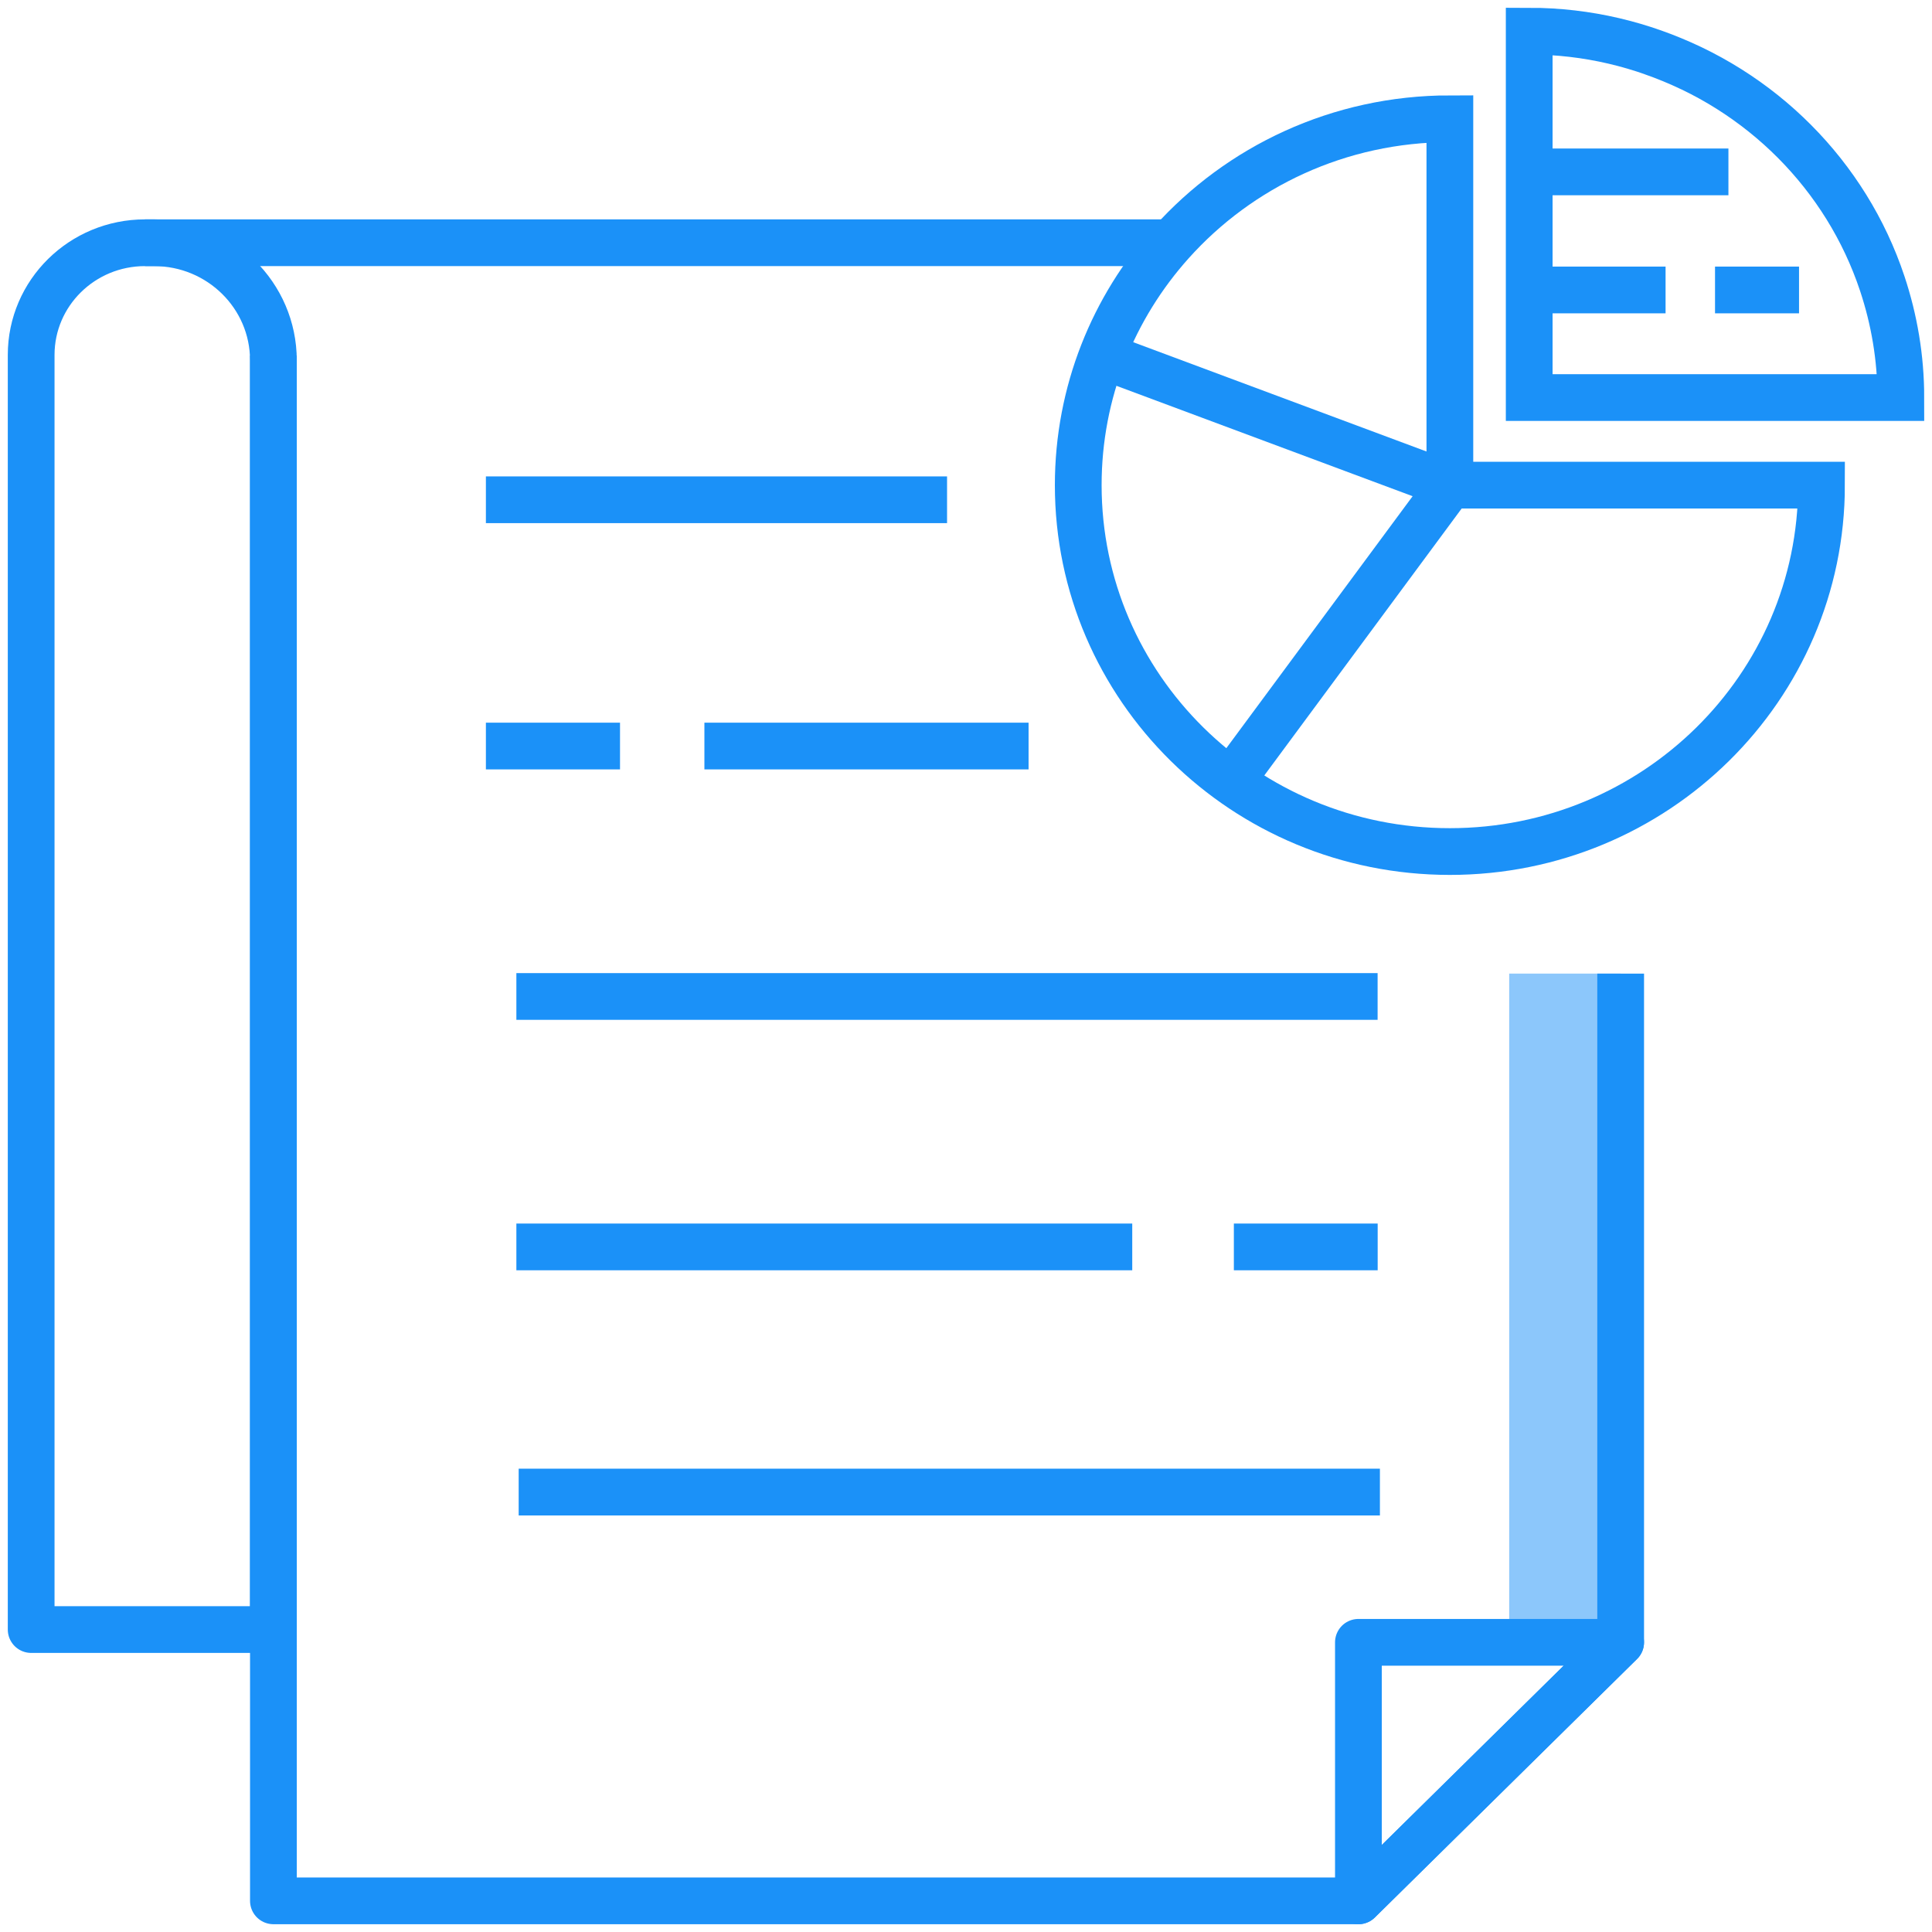 <?xml version="1.0" encoding="UTF-8"?> <svg xmlns="http://www.w3.org/2000/svg" width="62" height="62" viewBox="0 0 62 62" fill="none"> <path d="M48.432 52.704H52.008V31.244H48.432V52.704Z" fill="#1B91F8" fill-opacity="0.5"></path> <path d="M1 52.294H8.774V11.564C8.774 9.48 7.06 7.79 4.945 7.79H4.653C2.636 7.79 1 9.402 1 11.391V52.294Z" stroke="#1B91F8" stroke-width="1.5" stroke-miterlimit="10" stroke-linejoin="round"></path> <path d="M8.774 11.411V61H43.594L52.009 52.704V31.244" stroke="#1B91F8" stroke-width="1.5" stroke-miterlimit="10" stroke-linejoin="round"></path> <path d="M37.587 7.79H4.653" stroke="#1B91F8" stroke-width="1.5" stroke-miterlimit="10" stroke-linejoin="round"></path> <path d="M52.008 52.704L43.593 61V52.704H52.008Z" stroke="#1B91F8" stroke-width="1.5" stroke-miterlimit="10" stroke-linejoin="round"></path> <path d="M15.593 16.038H30.392" stroke="#1B91F8" stroke-width="1.5" stroke-miterlimit="10" stroke-linejoin="round"></path> <path d="M22.605 23.941H33.008" stroke="#1B91F8" stroke-width="1.5" stroke-miterlimit="10" stroke-linejoin="round"></path> <path d="M15.593 23.941H19.897" stroke="#1B91F8" stroke-width="1.5" stroke-miterlimit="10" stroke-linejoin="round"></path> <path d="M16.645 47.882H44.283" stroke="#1B91F8" stroke-width="1.5" stroke-miterlimit="10" stroke-linejoin="round"></path> <path d="M39.596 40.015H44.211" stroke="#1B91F8" stroke-width="1.5" stroke-miterlimit="10" stroke-linejoin="round"></path> <path d="M16.571 40.015H36.335" stroke="#1B91F8" stroke-width="1.5" stroke-miterlimit="10" stroke-linejoin="round"></path> <path d="M16.571 31.978H44.209" stroke="#1B91F8" stroke-width="1.5" stroke-miterlimit="10" stroke-linejoin="round"></path> <path d="M37.587 7.788C35.729 9.861 34.602 12.585 34.602 15.569C34.602 22.063 39.941 27.327 46.528 27.327C53.114 27.327 58.454 22.063 58.454 15.569H46.528V3.811C42.968 3.811 39.772 5.349 37.587 7.788Z" stroke="#1B91F8" stroke-width="1.5" stroke-miterlimit="10"></path> <path d="M61 12.758C61 11.48 60.787 10.252 60.404 9.1C59.251 5.629 56.505 2.879 53.018 1.672C53.448 1.821 53.868 1.995 54.274 2.189C52.701 1.435 50.941 1 49.074 1V12.758H61Z" stroke="#1B91F8" stroke-width="1.5" stroke-miterlimit="10"></path> <path d="M35.372 11.411L46.528 15.569L39.504 25.069" stroke="#1B91F8" stroke-width="1.5" stroke-miterlimit="10"></path> <path d="M55.037 9.305H57.733" stroke="#1B91F8" stroke-width="1.5" stroke-miterlimit="10"></path> <path d="M49.074 9.305H53.45" stroke="#1B91F8" stroke-width="1.5" stroke-miterlimit="10"></path> <path d="M49.074 5.516H55.467" stroke="#1B91F8" stroke-width="1.5" stroke-miterlimit="10"></path> </svg> 